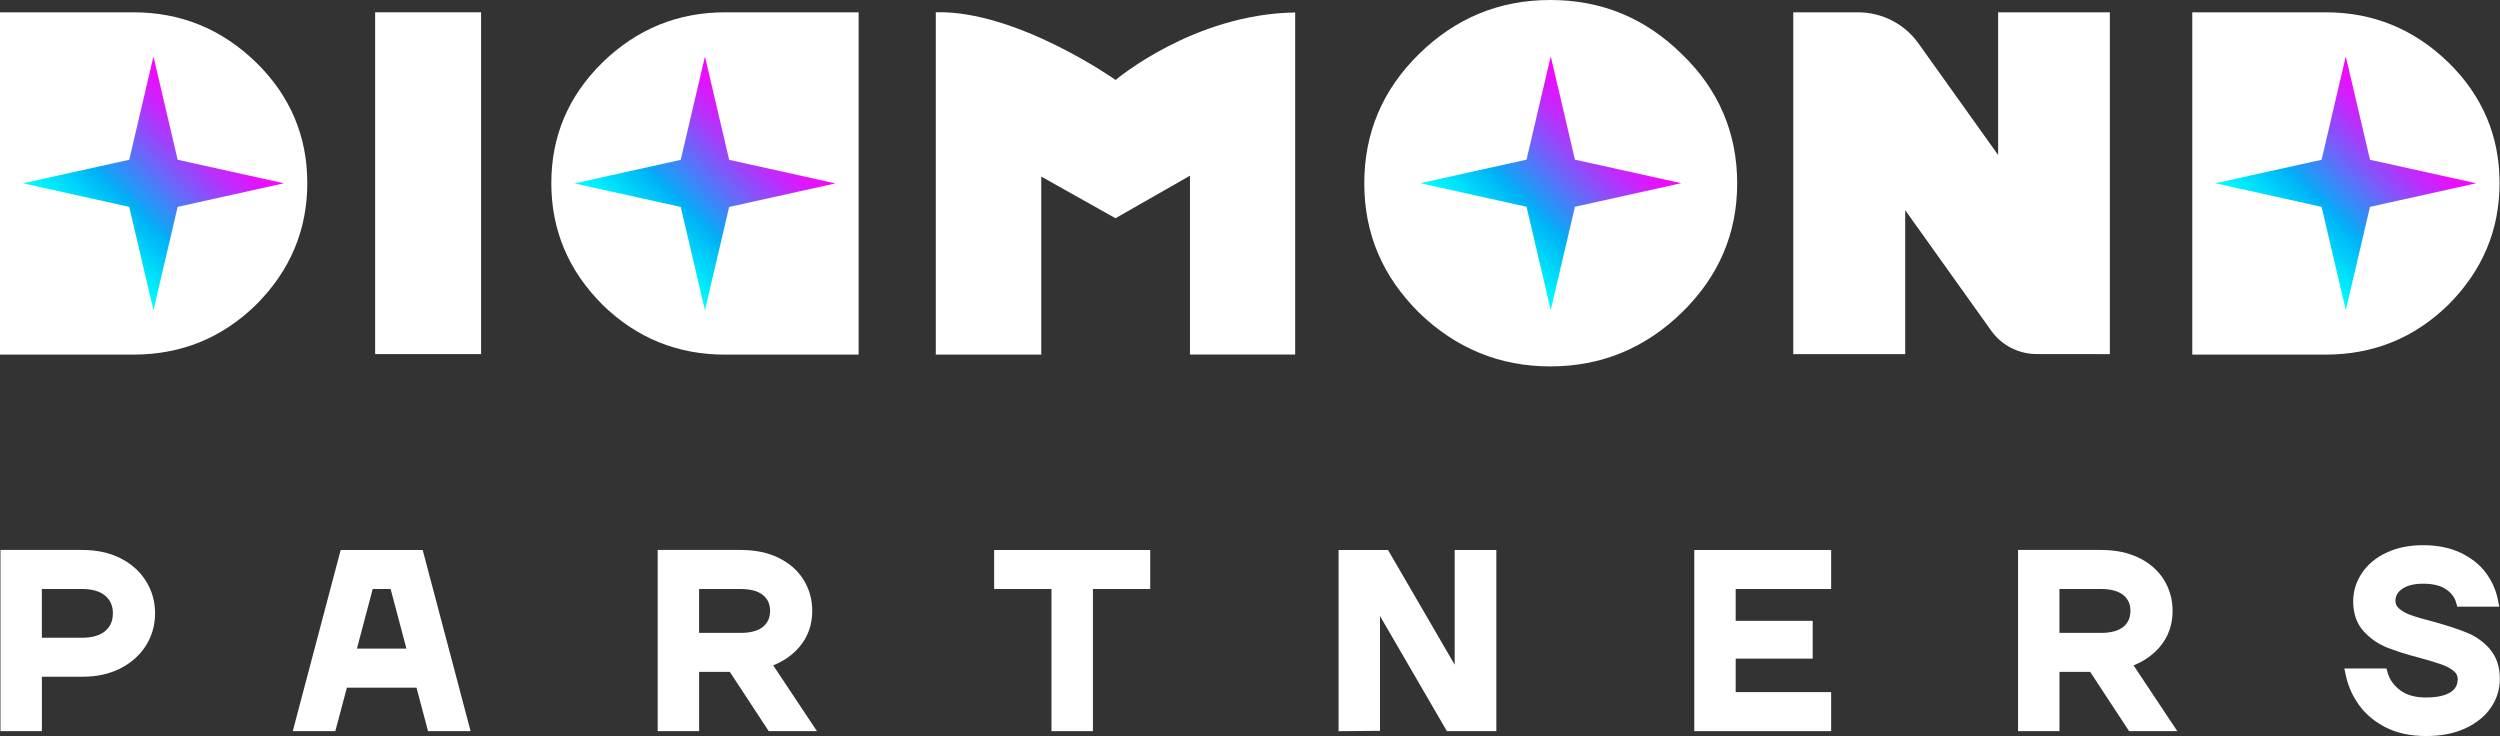 <svg width="428" height="126" viewBox="0 0 428 126" fill="none" xmlns="http://www.w3.org/2000/svg">
<rect x="0" y="0" width="428" height="126" fill="#333333" stroke="none"/>
<g clip-path="url(#clip0_542_2268)">
<path d="M64.225 60.624V2.108H82.362V60.624H64.225Z" fill="white"/>
<path d="M326.173 35.984V60.624H307.005V2.108H318.07C322.186 2.108 326.04 4.08 328.404 7.384L342.08 26.533V2.108H361.205V60.624L348.682 60.613C345.592 60.613 342.693 59.129 340.916 56.643L326.173 35.984Z" fill="white"/>
<path d="M20.586 95.549C18.734 94.626 16.561 94.154 14.133 94.154H0.079V125.167H7.172V115.857H14.133C16.561 115.857 18.734 115.38 20.591 114.441C22.465 113.492 23.938 112.175 24.979 110.534C26.02 108.887 26.548 107.02 26.548 104.99C26.548 102.96 26.02 101.13 24.984 99.467C23.944 97.81 22.465 96.493 20.591 95.555L20.586 95.549ZM19.326 104.99C19.326 106.27 18.905 107.256 18.035 108.011C17.138 108.787 15.798 109.181 14.047 109.181H7.167V100.836H14.047C15.798 100.836 17.138 101.229 18.035 102.006C18.905 102.761 19.326 103.736 19.326 104.985V104.99Z" fill="white"/>
<path d="M58.325 94.159L50.121 125.171H57.407L59.387 117.724H71.301L73.281 125.171H80.567L72.363 94.159H58.331H58.325ZM66.876 100.836L69.577 111.042H61.106L63.807 100.836H66.876Z" fill="white"/>
<path d="M136.856 110.754C138.318 109.039 139.055 106.962 139.055 104.57C139.055 102.625 138.548 100.826 137.555 99.237C136.557 97.642 135.11 96.378 133.253 95.481C131.433 94.6 129.276 94.154 126.858 94.154H112.596V125.167H119.69V115.028H124.947L131.603 125.167H139.861L132.372 113.911C134.192 113.177 135.697 112.118 136.861 110.749L136.856 110.754ZM131.838 104.576C131.838 105.735 131.449 106.621 130.648 107.292C129.805 107.995 128.502 108.352 126.773 108.352H119.684V100.836H126.773C128.502 100.836 129.805 101.193 130.648 101.896C131.449 102.567 131.838 103.443 131.838 104.57V104.576Z" fill="white"/>
<path d="M170.197 100.836H180.013V125.171H187.107V100.836H196.917V94.159H170.197V100.836Z" fill="white"/>
<path d="M249.042 113.801L237.63 94.159H229.165V125.177L236.253 125.119V105.456L247.708 125.171H256.173V94.159H249.042V113.801Z" fill="white"/>
<path d="M290.061 125.171H313.493V118.49H297.149V112.757H310.333V106.285H297.149V100.836H313.493V94.159H290.061V125.171Z" fill="white"/>
<path d="M369.748 110.754C371.211 109.039 371.947 106.962 371.947 104.57C371.947 102.625 371.44 100.826 370.447 99.237C369.449 97.642 368.003 96.378 366.145 95.481C364.325 94.6 362.169 94.154 359.751 94.154H345.488V125.167H352.582V115.028H357.84L364.496 125.167H372.753L365.265 113.911C367.085 113.177 368.59 112.118 369.754 110.749L369.748 110.754ZM364.731 104.576C364.731 105.735 364.341 106.621 363.54 107.292C362.702 107.995 361.395 108.352 359.665 108.352H352.577V100.836H359.665C361.395 100.836 362.697 101.193 363.54 101.896C364.341 102.567 364.731 103.443 364.731 104.57V104.576Z" fill="white"/>
<path d="M426.222 111.057C425.107 109.809 423.74 108.86 422.166 108.241C420.703 107.664 418.803 107.045 416.481 106.4C414.885 105.996 413.615 105.624 412.702 105.293C411.88 104.995 411.197 104.612 410.684 104.15C410.284 103.793 410.097 103.379 410.097 102.839C410.097 102.335 410.247 101.89 410.551 101.47C410.871 101.035 411.384 100.673 412.067 100.384C412.803 100.08 413.732 99.928 414.821 99.928C416.502 99.928 417.826 100.248 418.755 100.883C419.668 101.507 420.228 102.236 420.474 103.112L420.682 103.862H427.882L427.632 102.64C427.295 100.982 426.601 99.44 425.577 98.061C424.541 96.661 423.089 95.512 421.274 94.641C419.465 93.776 417.292 93.335 414.816 93.335C412.483 93.335 410.391 93.76 408.603 94.594C406.777 95.444 405.352 96.624 404.364 98.103C403.372 99.592 402.865 101.213 402.865 102.928C402.865 105.026 403.462 106.752 404.642 108.057C405.758 109.29 407.103 110.229 408.645 110.848C410.081 111.425 411.992 112.033 414.325 112.647C415.921 113.077 417.196 113.465 418.114 113.8C418.942 114.099 419.63 114.488 420.164 114.949C420.575 115.306 420.762 115.736 420.762 116.297C420.762 116.858 420.602 117.388 420.282 117.834C419.956 118.285 419.401 118.657 418.632 118.94C417.783 119.255 416.684 119.412 415.355 119.412C413.492 119.412 411.997 118.998 410.914 118.175C409.809 117.341 409.11 116.365 408.773 115.19L408.56 114.446H401.349L401.616 115.678C402.011 117.493 402.774 119.192 403.889 120.734C405.021 122.297 406.564 123.582 408.475 124.547C410.385 125.517 412.697 126.005 415.355 126.005C418.013 126.005 420.159 125.57 422.027 124.71C423.933 123.834 425.411 122.643 426.425 121.169C427.45 119.68 427.973 118.012 427.973 116.208C427.973 114.115 427.375 112.384 426.201 111.063L426.222 111.057Z" fill="white"/>
<path d="M419.177 10.705C413.289 4.977 406.286 2.108 398.168 2.108H375.317V60.708H398.168C406.34 60.708 413.348 57.86 419.177 52.154C425.006 46.311 427.925 39.372 427.925 31.343C427.925 23.313 425.011 16.427 419.177 10.699V10.705Z" fill="white"/>
<path d="M287.931 9.267C281.669 3.089 274.17 0 265.421 0C256.673 0 249.2 3.089 242.912 9.267C236.683 15.388 233.566 22.762 233.566 31.385C233.566 40.007 236.683 47.297 242.912 53.502C249.259 59.654 256.758 62.727 265.421 62.727C274.085 62.727 281.616 59.654 287.931 53.502C294.245 47.35 297.405 39.981 297.405 31.385C297.405 22.788 294.245 15.336 287.931 9.267Z" fill="white"/>
<path d="M124.145 2.108C116.026 2.108 109.023 4.972 103.135 10.705C97.306 16.432 94.387 23.313 94.387 31.348C94.387 39.383 97.301 46.316 103.135 52.159C108.964 57.86 115.967 60.713 124.145 60.713H146.995V2.108H124.145Z" fill="white"/>
<path d="M43.86 10.705C37.973 4.977 30.97 2.108 22.851 2.108H0V60.708H22.851C31.023 60.708 38.031 57.86 43.86 52.154C49.689 46.311 52.609 39.372 52.609 31.343C52.609 23.313 49.694 16.427 43.86 10.699V10.705Z" fill="white"/>
<path d="M190.982 37.369L178.262 30.23V60.703H160.21V2.098C174.061 1.731 190.993 13.688 190.993 13.688C190.993 13.688 204.289 2.397 221.733 2.134V60.697H203.723V30.078L190.977 37.358L190.982 37.369Z" fill="white"/>
<path d="M30.414 35.413L48.599 31.38L30.414 27.352L26.271 9.666L22.124 27.352L3.944 31.38L22.124 35.413L26.271 53.098L30.414 35.413Z" fill="url(#paint0_linear_542_2268)"/>
<path d="M124.83 35.428L143.016 31.4L124.83 27.366L120.688 9.681L116.541 27.366L98.36 31.4L116.541 35.428L120.688 53.118L124.83 35.428Z" fill="url(#paint1_linear_542_2268)"/>
<path d="M269.63 35.397L287.816 31.364L269.63 27.336L265.488 9.645L261.34 27.336L243.16 31.364L261.34 35.397L265.488 53.082L269.63 35.397Z" fill="url(#paint2_linear_542_2268)"/>
<path d="M405.745 35.413L423.925 31.38L405.745 27.352L401.597 9.666L397.455 27.352L379.27 31.38L397.455 35.413L401.597 53.098L405.745 35.413Z" fill="url(#paint3_linear_542_2268)"/>
</g>
<defs>
<linearGradient id="paint0_linear_542_2268" x1="15.106" y1="42.351" x2="37.039" y2="20.029" gradientUnits="userSpaceOnUse">
<stop stop-color="#00FFFF"/>
<stop offset="0.1" stop-color="#00EAFC"/>
<stop offset="0.31" stop-color="#00B5F7"/>
<stop offset="0.33" stop-color="#00B0F7"/>
<stop offset="0.36" stop-color="#10A4F7"/>
<stop offset="0.6" stop-color="#755FFA"/>
<stop offset="0.79" stop-color="#BF2BFD"/>
<stop offset="0.93" stop-color="#ED0CFE"/>
<stop offset="1" stop-color="#FF00FF"/>
</linearGradient>
<linearGradient id="paint1_linear_542_2268" x1="109.524" y1="42.368" x2="131.457" y2="20.047" gradientUnits="userSpaceOnUse">
<stop stop-color="#00FFFF"/>
<stop offset="0.1" stop-color="#00EAFC"/>
<stop offset="0.31" stop-color="#00B5F7"/>
<stop offset="0.33" stop-color="#00B0F7"/>
<stop offset="0.36" stop-color="#10A4F7"/>
<stop offset="0.6" stop-color="#755FFA"/>
<stop offset="0.79" stop-color="#BF2BFD"/>
<stop offset="0.93" stop-color="#ED0CFE"/>
<stop offset="1" stop-color="#FF00FF"/>
</linearGradient>
<linearGradient id="paint2_linear_542_2268" x1="254.325" y1="42.336" x2="276.262" y2="20.01" gradientUnits="userSpaceOnUse">
<stop stop-color="#00FFFF"/>
<stop offset="0.1" stop-color="#00EAFC"/>
<stop offset="0.31" stop-color="#00B5F7"/>
<stop offset="0.33" stop-color="#00B0F7"/>
<stop offset="0.36" stop-color="#10A4F7"/>
<stop offset="0.6" stop-color="#755FFA"/>
<stop offset="0.79" stop-color="#BF2BFD"/>
<stop offset="0.93" stop-color="#ED0CFE"/>
<stop offset="1" stop-color="#FF00FF"/>
</linearGradient>
<linearGradient id="paint3_linear_542_2268" x1="390.436" y1="42.355" x2="412.373" y2="20.029" gradientUnits="userSpaceOnUse">
<stop stop-color="#00FFFF"/>
<stop offset="0.1" stop-color="#00EAFC"/>
<stop offset="0.31" stop-color="#00B5F7"/>
<stop offset="0.33" stop-color="#00B0F7"/>
<stop offset="0.36" stop-color="#10A4F7"/>
<stop offset="0.6" stop-color="#755FFA"/>
<stop offset="0.79" stop-color="#BF2BFD"/>
<stop offset="0.93" stop-color="#ED0CFE"/>
<stop offset="1" stop-color="#FF00FF"/>
</linearGradient>
<clipPath id="clip0_542_2268">
<rect width="428" height="126" fill="white"/>
</clipPath>
</defs>
</svg>

